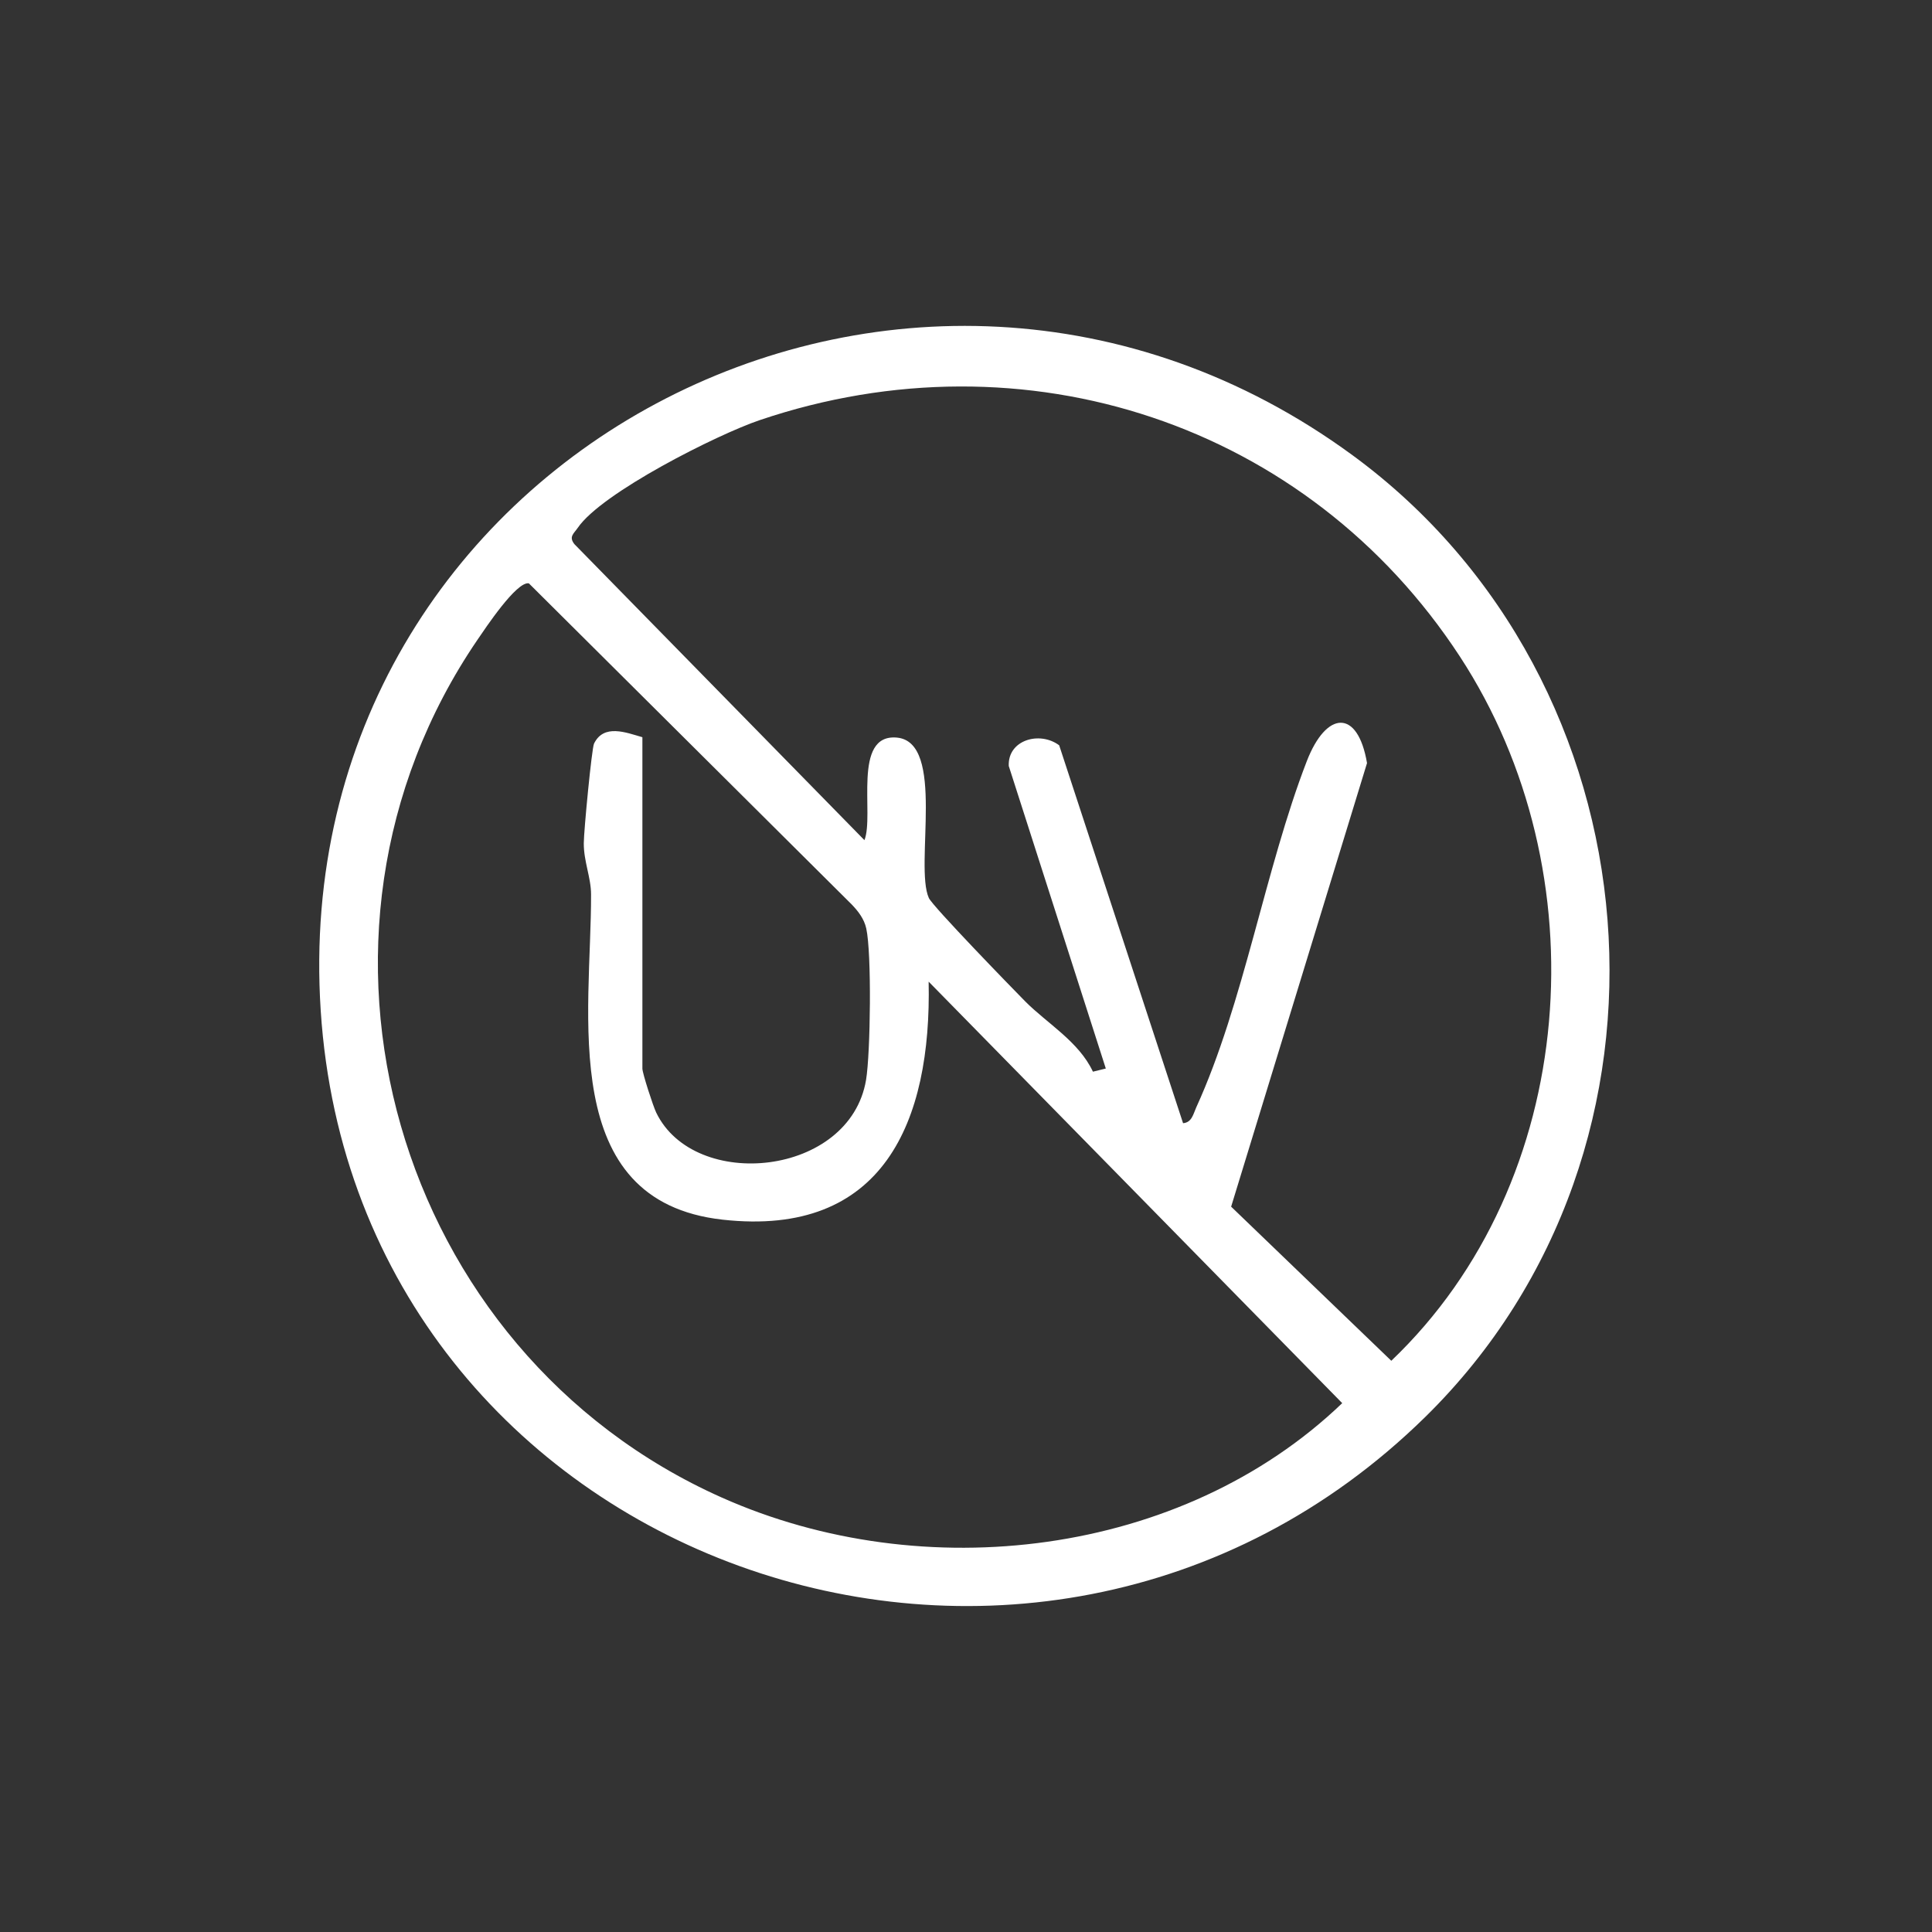 <?xml version="1.0" encoding="UTF-8"?>
<svg id="uuid-8e6e2f5c-0574-49b1-b487-ad3d63ec46ed" data-name="Ebene 1" xmlns="http://www.w3.org/2000/svg" viewBox="0 0 300 300">
  <rect x="0" y="0" width="300" height="300" fill="#333333" stroke="none"/>
  <defs>
    <style>
      .uuid-2356fe49-3b35-45bb-b9b4-eb768c7d7f4a {
        fill: #fff;
      }
    </style>
  </defs>
  <path class="uuid-2356fe49-3b35-45bb-b9b4-eb768c7d7f4a" d="M221.32,220.02c-61.04,59.93-165.93,22.8-171.52-63.1-5.58-85.82,91.17-136.83,160.21-86.24,47.88,35.09,53.96,107.46,11.31,149.34ZM183.71,174.41c1.37-.11,1.59-1.46,2.04-2.45,7.39-16.19,10.69-37.01,17.17-53.77,3.03-7.83,7.91-8.17,9.35.3l-21.1,68.88,24.87,23.93c29.24-27.89,32.49-75.93,10.66-109.34-23.62-36.15-67.55-50.66-108.74-36.72-6.53,2.21-24.55,11.26-28.26,16.74-.6.88-1.42,1.36-.5,2.52l45.03,45.96c1.56-3.93-1.94-16.52,5.01-15.93,7.67.66,2.73,19.91,4.99,24.91.58,1.28,12.82,13.88,14.94,16.03,3.39,3.43,8.35,6.25,10.54,10.94l2-.49-15.07-46.98c-.18-4.04,4.8-5.47,7.83-3.21l19.24,58.69ZM99.75,114.48v51.45c0,.71,1.65,5.8,2.15,6.84,5.96,12.3,30.06,9.93,32.58-5.08.69-4.13.89-19.69.03-23.53-.33-1.48-1.24-2.66-2.27-3.73l-50.12-49.85c-1.92-.34-6.76,6.99-7.99,8.78-31.52,46.22-12.82,110.54,37.93,133.17,31.29,13.96,71.41,9.26,96.36-14.65l-64.22-65.45c.46,21.73-7.02,39.73-31.98,36.96-25.84-2.86-20.39-32.06-20.44-50.49,0-2.62-1.14-5.12-1.13-7.95,0-1.9,1.24-14.77,1.59-15.48,1.52-3.12,4.98-1.72,7.5-1Z"/>
</svg>